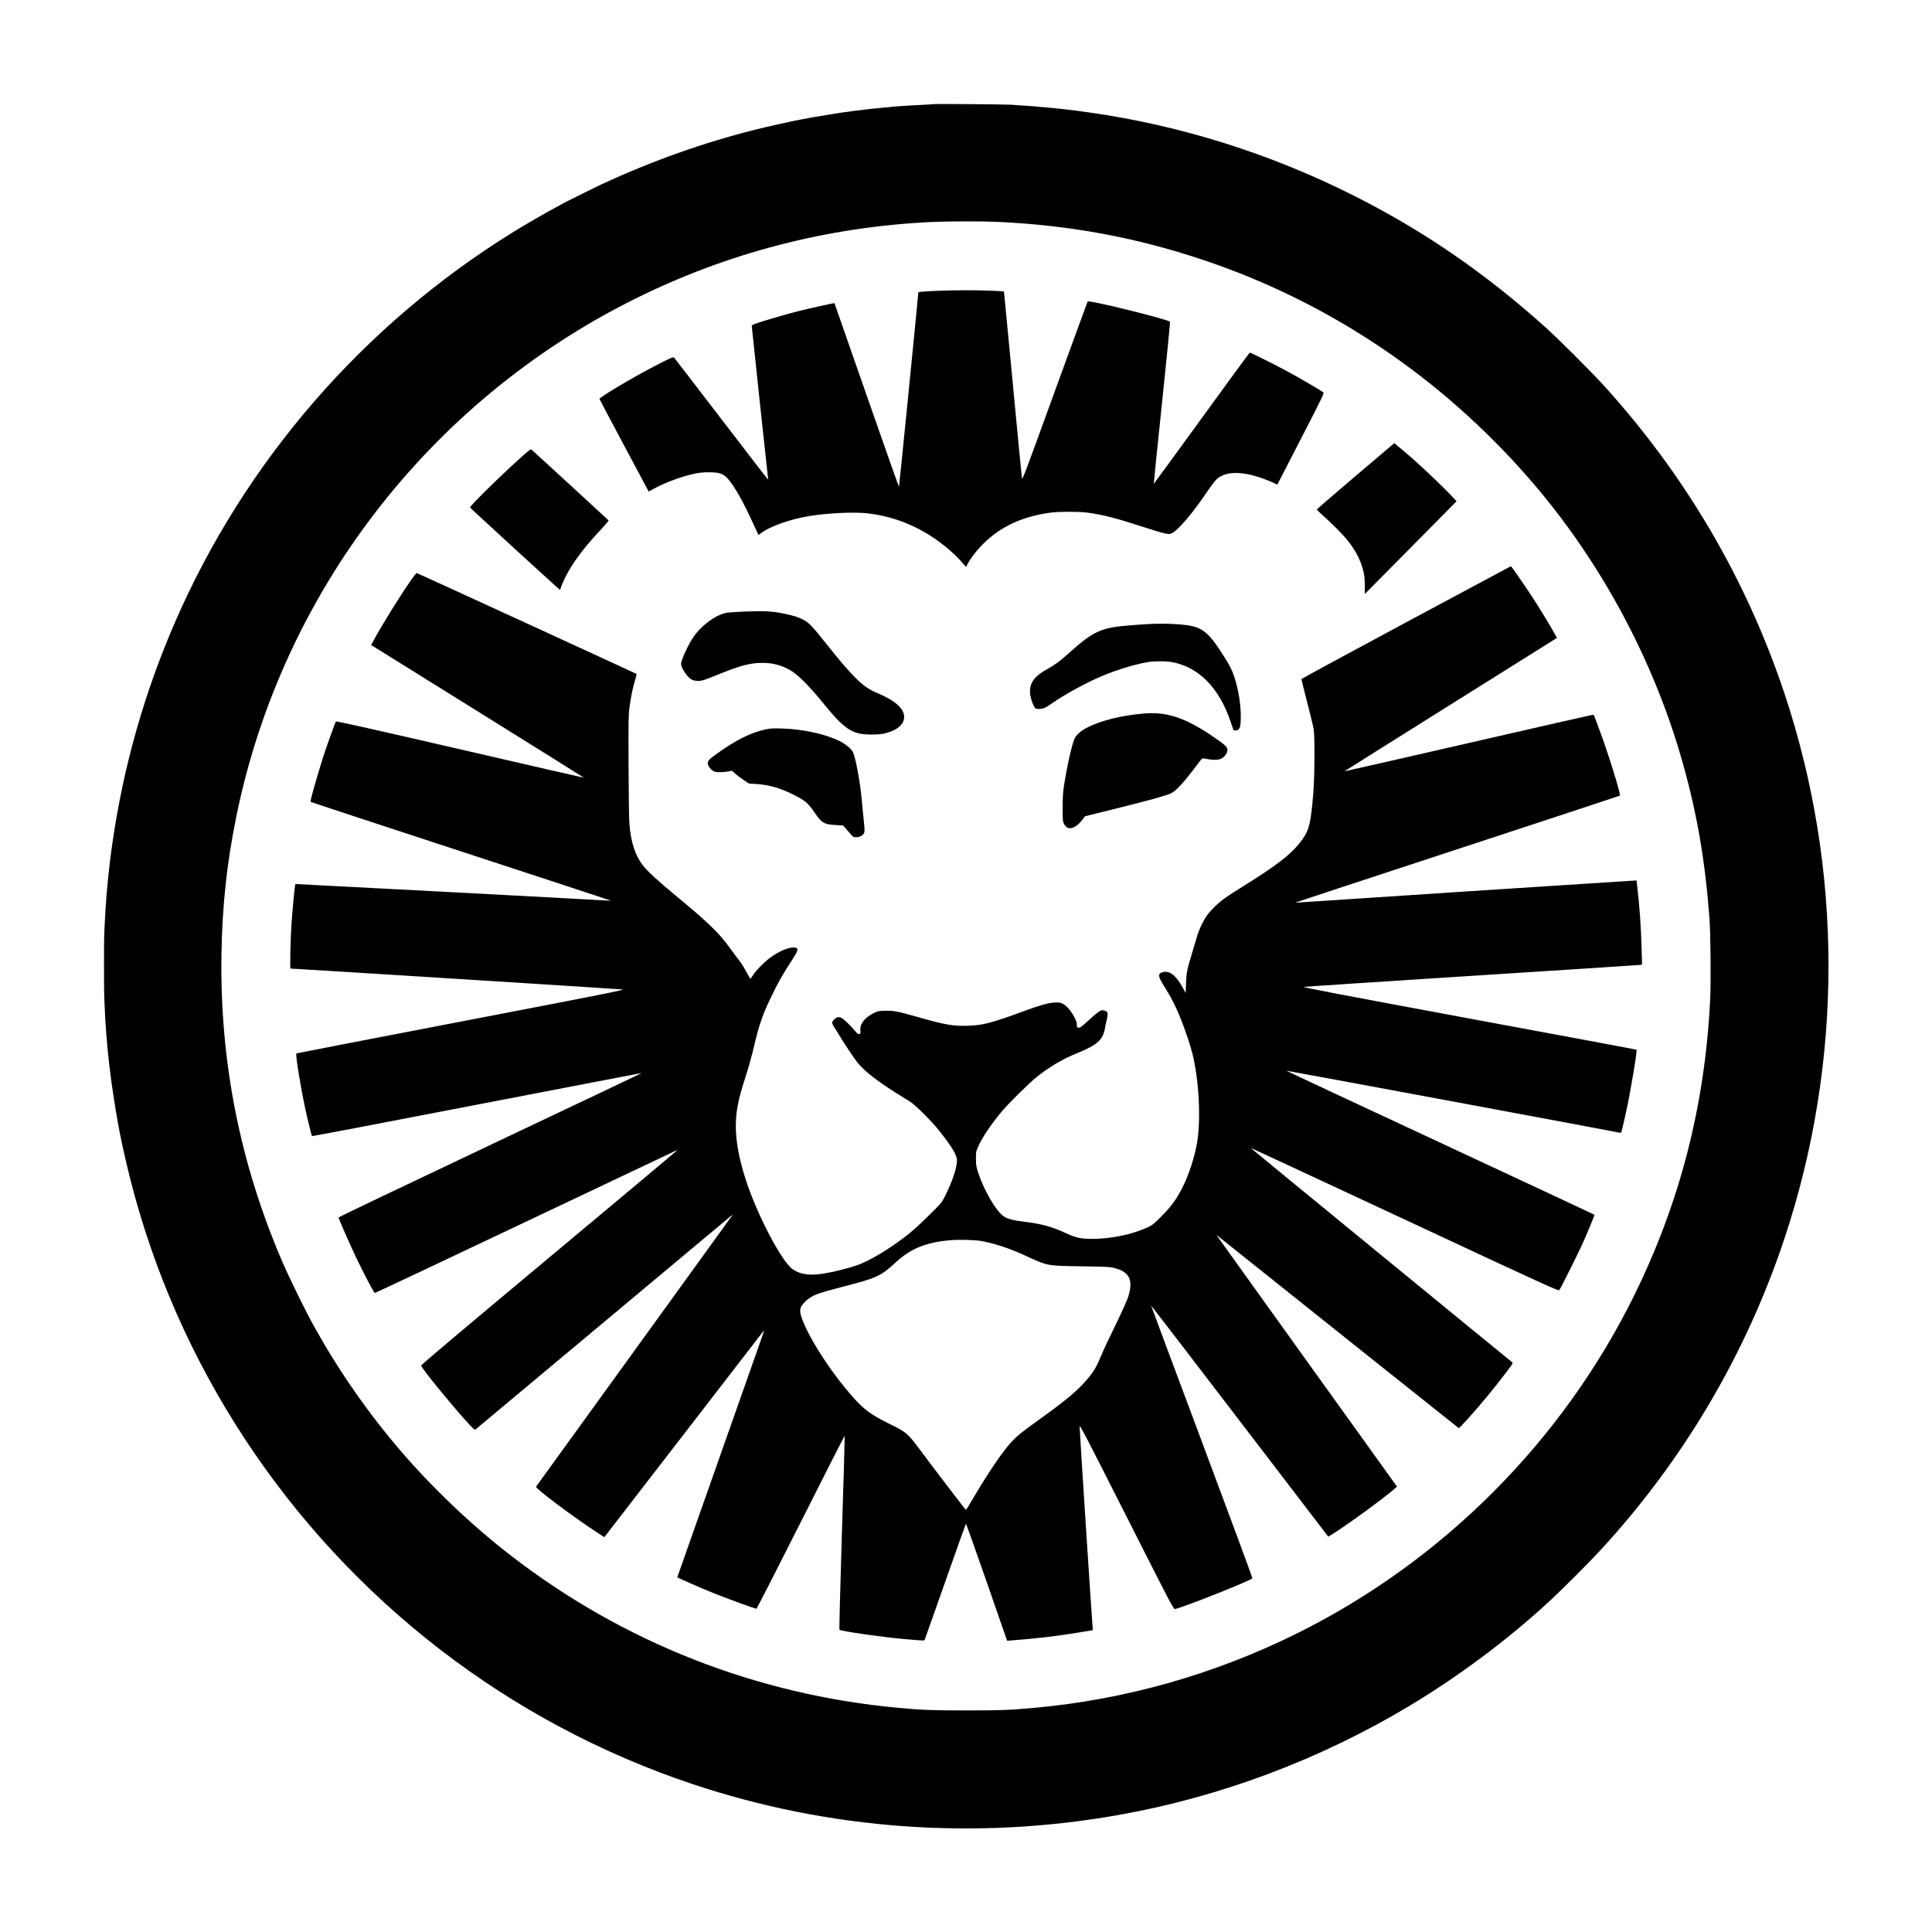 <?xml version="1.0" standalone="no"?>
<!DOCTYPE svg PUBLIC "-//W3C//DTD SVG 20010904//EN"
 "http://www.w3.org/TR/2001/REC-SVG-20010904/DTD/svg10.dtd">
<svg version="1.0" xmlns="http://www.w3.org/2000/svg"
 width="3030pt" height="3030pt" viewBox="0 0 3030 3030"
 preserveAspectRatio="xMidYMid meet">
<g transform="translate(0,3030) scale(0.1,-0.1)"
fill="#000000" stroke="none">
<path d="M14640 28667 c-3 -2 -79 -7 -170 -11 -91 -4 -183 -9 -204 -11 -22 -2
-89 -6 -150 -10 -61 -3 -118 -8 -126 -10 -8 -2 -53 -7 -100 -10 -91 -7 -329
-32 -370 -40 -14 -2 -54 -7 -90 -10 -36 -4 -72 -8 -80 -10 -8 -2 -40 -7 -70
-10 -30 -3 -80 -10 -110 -15 -30 -5 -113 -19 -185 -30 -71 -11 -166 -27 -210
-35 -44 -8 -130 -23 -192 -35 -140 -25 -550 -116 -743 -165 -811 -204 -1603
-485 -2405 -855 -89 -41 -607 -299 -620 -309 -5 -4 -59 -34 -120 -66 -149 -79
-454 -256 -660 -383 -2336 -1449 -4185 -3580 -5280 -6087 -488 -1118 -819
-2282 -994 -3500 -23 -158 -44 -323 -56 -450 -3 -33 -8 -73 -10 -90 -2 -16 -7
-66 -10 -110 -4 -44 -8 -91 -10 -105 -2 -14 -7 -74 -10 -135 -4 -60 -8 -123
-10 -140 -2 -16 -6 -93 -10 -170 -3 -77 -8 -169 -10 -205 -5 -76 -5 -931 0
-1005 1 -27 6 -124 10 -214 4 -90 8 -176 10 -190 2 -14 6 -75 10 -136 4 -60 8
-116 10 -125 1 -8 6 -55 9 -105 4 -49 9 -101 11 -115 2 -14 7 -54 10 -90 4
-36 8 -76 10 -90 2 -14 9 -68 15 -120 22 -188 68 -487 120 -785 36 -209 112
-553 185 -845 736 -2934 2457 -5553 4870 -7412 1192 -919 2529 -1631 3955
-2108 2141 -716 4442 -883 6682 -485 1598 283 3168 873 4567 1714 768 462
1509 1014 2166 1615 194 177 624 606 814 812 1305 1412 2291 3078 2897 4900
921 2766 921 5788 0 8548 -598 1792 -1551 3416 -2834 4831 -190 209 -715 733
-912 910 -951 854 -1911 1514 -3005 2065 -1307 659 -2719 1103 -4145 1305
-156 22 -240 34 -290 39 -25 3 -83 10 -130 15 -98 12 -260 27 -375 36 -44 4
-94 8 -111 10 -17 2 -82 6 -145 10 -63 3 -136 9 -164 12 -62 6 -1228 16 -1235
10z m1010 -1847 c1130 -52 2170 -245 3215 -595 1976 -661 3728 -1837 5120
-3435 1100 -1262 1943 -2821 2399 -4432 230 -809 358 -1552 426 -2463 18 -229
24 -1001 11 -1270 -81 -1656 -471 -3177 -1191 -4640 -1127 -2288 -3006 -4171
-5295 -5305 -1291 -640 -2689 -1036 -4110 -1164 -400 -36 -518 -41 -1065 -41
-548 0 -695 6 -1075 41 -2228 206 -4316 1028 -6080 2393 -603 466 -1223 1056
-1720 1635 -515 601 -959 1238 -1347 1931 -142 253 -404 787 -522 1064 -656
1535 -967 3116 -943 4781 12 771 83 1437 233 2174 715 3509 3026 6513 6244
8115 1461 727 3029 1133 4670 1210 248 12 787 12 1030 1z"/>
<path d="M14700 25739 c-107 -4 -219 -11 -247 -14 -49 -6 -53 -8 -53 -33 -1
-53 -297 -3022 -301 -3027 -3 -2 -231 644 -508 1437 -276 793 -503 1443 -504
1444 -3 4 -419 -88 -547 -121 -167 -42 -412 -112 -587 -167 -133 -42 -163 -55
-163 -70 0 -20 246 -2323 254 -2377 5 -34 5 -34 -13 -15 -10 10 -339 438 -731
949 -392 512 -719 936 -726 944 -16 18 -42 7 -329 -142 -343 -179 -848 -480
-843 -504 2 -7 176 -336 387 -732 l384 -719 81 43 c184 100 439 194 636 236
77 16 139 22 230 22 201 1 257 -31 380 -213 81 -121 188 -319 280 -521 44 -96
88 -191 98 -212 l17 -37 50 36 c143 103 447 210 730 258 281 48 700 69 915 47
513 -54 988 -278 1385 -653 44 -42 100 -101 125 -132 25 -30 47 -55 50 -56 3
0 11 14 19 32 36 80 142 220 251 329 270 270 617 431 1060 490 124 17 449 17
570 0 246 -33 449 -85 875 -224 144 -47 296 -93 338 -101 73 -15 81 -15 115 1
98 45 338 328 561 662 55 81 120 166 146 189 145 127 404 126 752 -4 54 -20
120 -47 146 -61 27 -13 50 -23 51 -21 2 2 168 325 370 718 344 669 366 715
349 728 -38 29 -365 220 -537 314 -185 101 -598 308 -615 308 -5 0 -345 -464
-756 -1031 -411 -566 -749 -1029 -750 -1027 -2 2 56 573 129 1268 73 696 130
1269 126 1274 -36 39 -1267 343 -1292 318 -3 -4 -235 -639 -516 -1411 -473
-1304 -510 -1401 -515 -1360 -4 24 -68 692 -143 1484 -75 792 -138 1442 -139
1444 -2 1 -93 7 -202 12 -235 10 -573 9 -843 -2z"/>
<path d="M21260 22835 c-333 -283 -606 -519 -608 -523 -1 -5 32 -40 75 -78
125 -110 320 -303 387 -384 133 -160 218 -317 263 -487 21 -81 26 -122 27
-238 l1 -140 575 580 c316 319 640 646 719 727 l144 147 -88 95 c-88 96 -437
429 -595 568 -101 88 -290 248 -293 248 -1 -1 -274 -232 -607 -515z"/>
<path d="M8229 23178 c-277 -241 -866 -814 -857 -837 4 -11 1400 -1290 1409
-1291 3 0 13 24 22 54 10 30 41 101 70 157 108 213 280 444 531 712 82 87 144
162 140 166 -5 4 -272 250 -594 547 -322 296 -595 547 -606 556 -20 17 -23 15
-115 -64z"/>
<path d="M22055 20541 c-901 -483 -1641 -884 -1643 -890 -2 -6 37 -167 87
-358 50 -192 96 -382 103 -423 20 -116 16 -762 -6 -1020 -39 -458 -63 -562
-165 -707 -160 -227 -386 -404 -1006 -788 -77 -47 -175 -112 -219 -143 -102
-73 -231 -200 -285 -281 -56 -82 -124 -228 -146 -311 -10 -36 -39 -135 -66
-222 -91 -296 -102 -348 -108 -517 l-6 -155 -43 80 c-110 205 -224 287 -335
241 -31 -14 -37 -21 -37 -47 0 -38 20 -78 118 -233 83 -134 155 -280 225 -457
71 -181 153 -426 180 -541 102 -417 133 -1031 71 -1389 -40 -231 -124 -491
-225 -695 -92 -185 -176 -302 -334 -461 -117 -118 -139 -136 -215 -172 -233
-110 -576 -182 -874 -182 -169 0 -253 18 -396 84 -232 108 -387 151 -672 186
-174 21 -259 44 -321 87 -116 80 -304 404 -393 673 -34 103 -37 126 -38 225
-1 103 1 115 32 186 61 142 201 351 370 554 110 131 430 448 552 545 203 162
399 277 640 376 313 127 401 209 431 396 5 35 17 85 24 112 8 27 15 69 15 93
0 41 -2 45 -36 59 -20 9 -47 13 -59 10 -29 -7 -103 -66 -216 -171 -49 -45
-100 -88 -115 -95 -36 -20 -60 -3 -56 39 6 52 -70 194 -143 268 -72 73 -114
88 -220 79 -98 -8 -222 -44 -462 -132 -511 -188 -646 -223 -878 -231 -236 -8
-369 15 -807 141 -292 84 -374 99 -508 94 -99 -3 -109 -6 -178 -42 -138 -73
-210 -171 -199 -267 5 -43 4 -49 -16 -55 -18 -6 -30 3 -67 47 -73 88 -184 194
-218 208 -17 7 -42 11 -56 7 -35 -9 -86 -60 -86 -87 0 -12 22 -54 49 -93 26
-39 56 -87 66 -106 9 -19 77 -126 151 -236 113 -170 149 -216 227 -290 111
-105 300 -244 504 -371 82 -50 179 -111 218 -135 90 -56 339 -303 466 -463
188 -237 267 -365 276 -447 10 -103 -62 -329 -184 -573 -54 -107 -59 -113
-227 -279 -202 -200 -286 -275 -423 -379 -261 -197 -542 -363 -733 -431 -41
-15 -152 -47 -246 -71 -401 -102 -598 -100 -759 7 -172 114 -561 854 -740
1409 -103 321 -155 597 -155 833 0 238 36 420 159 800 38 116 85 283 106 371
101 434 152 582 311 905 95 194 156 301 286 503 102 157 117 190 97 213 -11
13 -27 15 -79 12 -79 -6 -199 -59 -317 -140 -95 -64 -245 -214 -293 -291 -19
-31 -38 -56 -41 -57 -4 0 -32 49 -63 108 -31 59 -81 139 -111 176 -30 38 -98
130 -152 204 -168 233 -335 394 -848 818 -267 220 -436 376 -508 466 -123 156
-193 367 -216 658 -6 69 -12 481 -13 915 -3 711 -1 802 15 915 24 174 53 314
87 422 16 51 26 96 22 99 -8 7 -3431 1579 -3446 1582 -29 6 -484 -704 -669
-1043 l-46 -86 1669 -1039 c918 -571 1668 -1040 1667 -1042 -2 -1 -876 199
-1942 446 -1457 336 -1942 444 -1947 435 -14 -23 -135 -357 -191 -530 -55
-167 -172 -567 -197 -672 -7 -29 -10 -56 -6 -59 3 -3 1061 -351 2352 -774
1290 -422 2348 -770 2350 -772 3 -2 -26 -2 -63 0 -211 14 -4878 261 -4880 259
-9 -9 -47 -406 -63 -651 -15 -252 -24 -675 -14 -675 38 1 5170 -322 5209 -328
43 -6 -284 -71 -2528 -502 -1418 -272 -2583 -498 -2588 -501 -18 -10 61 -504
137 -858 42 -196 100 -430 108 -439 4 -3 1170 219 2591 494 1422 275 2582 497
2578 494 -5 -4 -1076 -512 -2380 -1130 -1305 -618 -2373 -1128 -2373 -1133 0
-19 166 -398 270 -617 122 -257 283 -563 298 -568 6 -2 1074 502 2374 1119
1300 617 2370 1124 2378 1127 8 3 -895 -754 -2008 -1683 -1362 -1136 -2021
-1693 -2018 -1702 22 -58 452 -587 695 -856 125 -138 145 -156 159 -145 28 23
3986 3330 4011 3352 13 11 20 14 16 6 -5 -8 -698 -967 -1540 -2130 -842 -1163
-1534 -2120 -1538 -2126 -15 -26 581 -472 959 -719 l112 -73 1244 1611 c683
886 1249 1618 1255 1626 7 9 4 -9 -6 -39 -18 -52 -1303 -3698 -1335 -3787
l-15 -41 181 -82 c99 -45 275 -120 390 -166 215 -86 649 -244 671 -244 7 0
320 613 697 1361 376 749 686 1356 688 1350 2 -7 -17 -691 -44 -1522 -28 -899
-43 -1513 -38 -1519 23 -22 663 -114 999 -144 341 -30 331 -30 339 -9 4 10
149 421 323 913 173 492 318 898 322 902 3 4 150 -407 326 -913 l320 -921 85
6 c366 28 701 67 1038 123 l222 37 -5 60 c-15 167 -205 3106 -203 3136 3 29
114 -185 738 -1418 703 -1391 736 -1453 759 -1447 176 44 1169 439 1212 482 5
5 -352 969 -791 2142 -440 1174 -798 2136 -797 2137 1 2 627 -814 1391 -1812
l1388 -1814 36 22 c215 129 822 570 1005 730 l37 33 -1415 1970 c-778 1083
-1415 1971 -1415 1973 0 2 22 -14 48 -35 1383 -1105 3745 -2989 3751 -2991 4
-1 61 57 127 130 219 242 438 507 633 767 92 122 93 124 73 140 -96 75 -4100
3356 -4098 3358 2 2 1089 -503 2415 -1122 2253 -1052 2414 -1125 2427 -1108
22 29 295 577 359 718 93 208 195 456 191 464 -2 3 -1091 512 -2420 1131
-1328 618 -2414 1126 -2412 1128 3 3 5202 -963 5237 -974 17 -5 21 10 89 316
68 305 181 973 166 987 -2 3 -1186 224 -2631 491 -2069 384 -2618 489 -2588
494 21 4 1204 82 2628 173 1425 91 2610 168 2634 171 l44 6 -7 246 c-9 348
-33 680 -68 975 l-11 97 -32 0 c-35 0 -5176 -336 -5264 -344 -29 -3 -51 -2
-48 1 3 2 1147 380 2541 837 1395 458 2539 835 2542 838 18 18 -199 711 -331
1058 -37 96 -69 183 -72 193 -3 9 -13 17 -22 17 -9 0 -889 -200 -1955 -445
-1067 -245 -1940 -444 -1941 -442 -1 1 748 472 1666 1047 l1667 1045 -35 65
c-76 137 -250 423 -370 605 -113 171 -310 455 -316 455 -1 0 -740 -396 -1642
-879z m-6660 -9705 c194 -35 429 -112 640 -208 411 -188 360 -178 930 -188
402 -6 447 -9 517 -28 93 -25 127 -42 178 -88 80 -72 90 -195 30 -374 -17 -52
-107 -250 -200 -440 -93 -190 -192 -401 -220 -470 -64 -156 -104 -229 -182
-327 -156 -197 -347 -359 -813 -693 -243 -174 -320 -236 -408 -330 -142 -150
-380 -502 -637 -942 -41 -71 -78 -128 -81 -128 -7 0 -466 601 -711 930 -205
275 -219 287 -504 427 -271 133 -385 218 -556 410 -307 346 -627 824 -764
1143 -74 171 -81 232 -37 298 16 23 51 61 78 83 97 80 169 107 564 209 540
140 592 164 836 388 230 212 474 310 853 342 140 11 386 5 487 -14z"/>
<path d="M11685 20709 c-121 -5 -248 -13 -282 -18 -168 -26 -406 -199 -533
-389 -59 -88 -137 -245 -171 -343 -21 -62 -22 -70 -9 -110 21 -64 89 -159 137
-193 33 -23 57 -31 102 -34 71 -5 97 3 371 114 326 131 471 168 665 168 171 0
324 -46 468 -140 102 -67 287 -257 467 -479 347 -429 462 -504 766 -505 138 0
200 9 299 45 136 49 215 133 215 229 0 137 -144 262 -442 386 -201 83 -367
245 -776 759 -225 283 -273 334 -359 379 -89 47 -153 67 -321 101 -177 36
-298 42 -597 30z"/>
<path d="M18015 20513 c-33 -1 -152 -10 -264 -18 -487 -37 -598 -87 -1001
-450 -128 -116 -207 -173 -348 -252 -111 -62 -184 -129 -219 -201 -48 -97 -37
-223 30 -362 21 -42 25 -45 67 -48 66 -5 111 12 203 77 198 141 548 333 803
440 231 97 509 181 708 216 109 18 285 19 386 1 415 -75 738 -400 915 -921
l52 -150 33 0 c24 0 38 7 54 28 18 25 21 45 25 153 5 205 -33 453 -102 659
-41 121 -58 154 -155 310 -218 350 -324 449 -522 489 -151 30 -415 42 -665 29z"/>
<path d="M17942 19110 c-342 -28 -676 -110 -882 -216 -106 -54 -174 -112 -205
-173 -40 -79 -120 -433 -167 -736 -17 -108 -22 -187 -22 -350 -1 -199 0 -212
22 -256 34 -70 88 -86 163 -49 43 22 102 78 139 133 l24 35 485 120 c535 133
776 200 864 239 80 36 202 169 417 456 71 95 75 98 104 92 149 -31 233 -29
288 8 45 31 78 83 78 125 0 45 -34 78 -201 193 -445 308 -740 409 -1107 379z"/>
<path d="M12005 18860 c-228 -49 -458 -163 -753 -374 -126 -89 -152 -116 -152
-156 0 -35 36 -88 79 -117 28 -19 47 -23 111 -23 42 0 102 5 133 11 l56 12 51
-46 c28 -25 87 -70 133 -100 l82 -55 105 -7 c212 -13 379 -61 600 -171 175
-88 225 -130 318 -267 118 -174 156 -197 336 -206 l118 -7 37 -41 c20 -23 55
-64 79 -92 41 -48 47 -51 90 -51 34 0 58 7 85 25 54 37 55 42 29 285 -7 58
-19 183 -27 279 -26 281 -98 670 -140 750 -25 49 -118 124 -208 169 -222 110
-581 188 -907 197 -139 4 -179 2 -255 -15z"/>
</g>
</svg>
